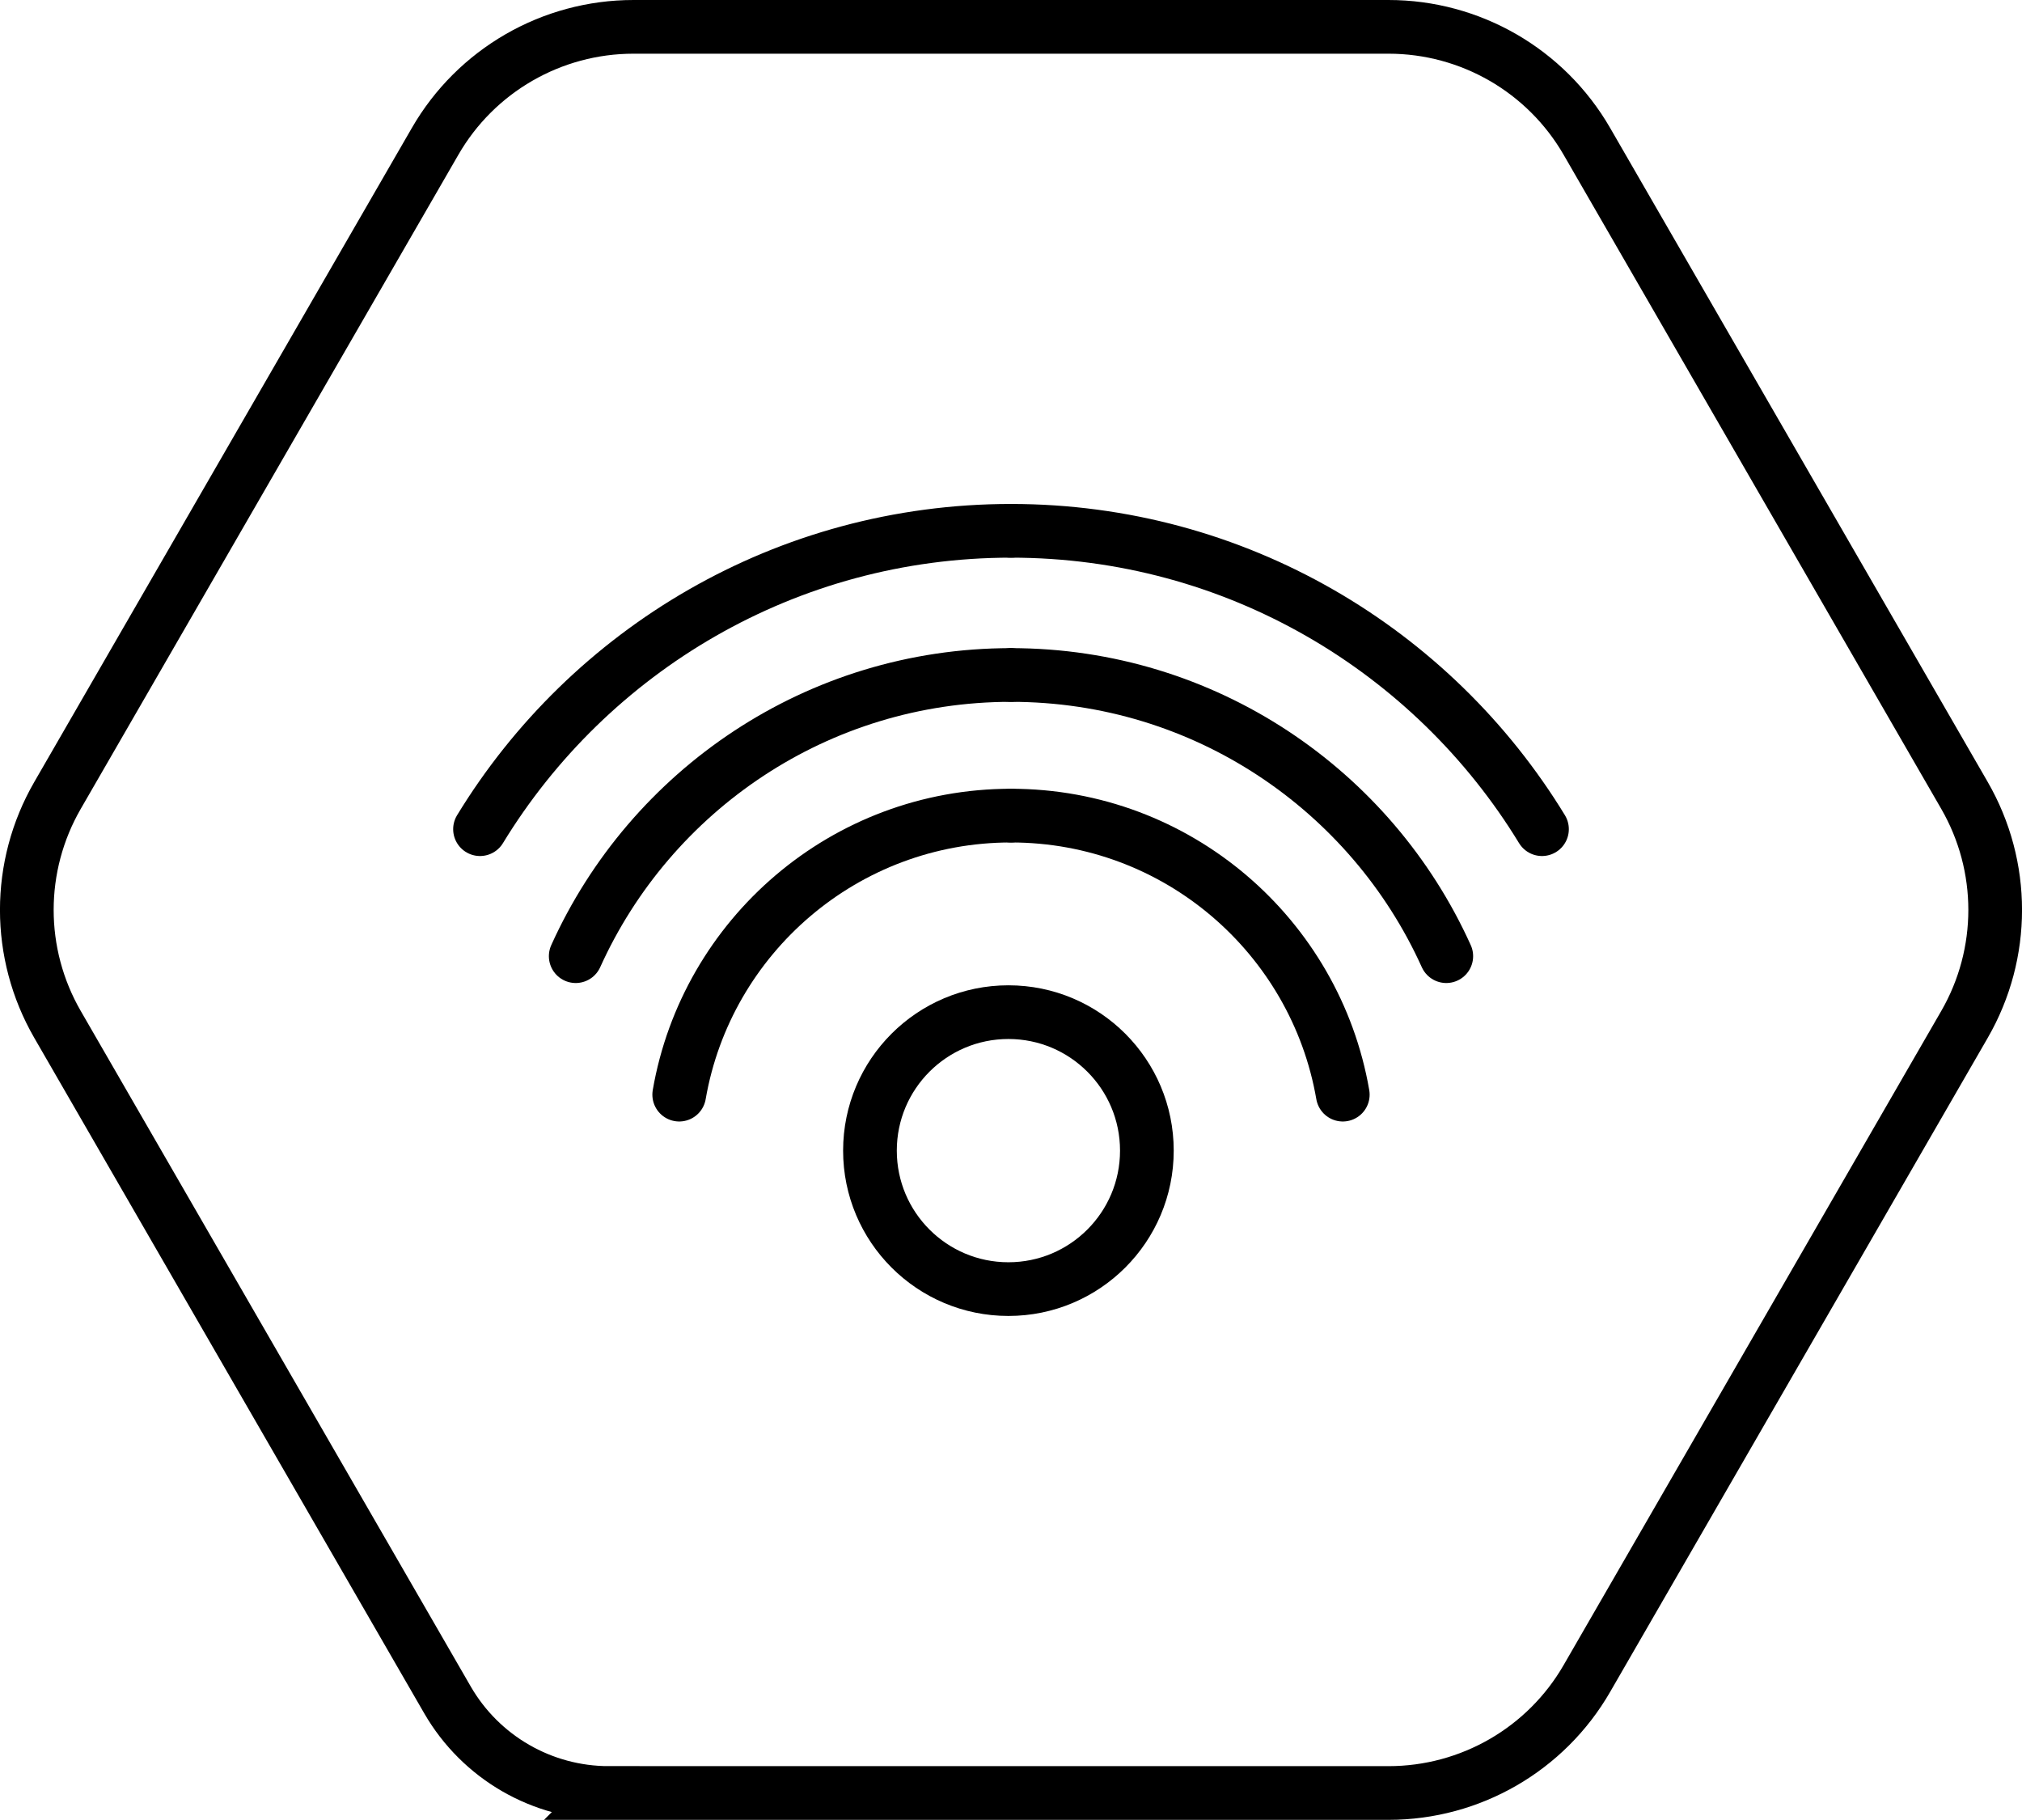 <?xml version="1.0" encoding="UTF-8"?>
<svg id="Layer_2" data-name="Layer 2" xmlns="http://www.w3.org/2000/svg" viewBox="0 0 301.27 271.12">
  <defs>
    <style>
      .cls-1, .cls-2 {
        fill: none;
        stroke: #000;
        stroke-miterlimit: 10;
        stroke-width: 8px;
      }

      .cls-2 {
        stroke-linecap: round;
      }
    </style>
  </defs>
  <g id="Layer_1-2" data-name="Layer 1">
    <path class="cls-1" d="m90.72,267.12h116.17c12.19,0,23.46-6.5,29.55-17.06l56.26-97.44c6.1-10.56,6.1-23.56,0-34.12l-56.26-97.44c-6.1-10.56-17.36-17.06-29.55-17.06h-112.51c-12.19,0-23.46,6.5-29.55,17.06L8.57,118.5c-6.1,10.56-6.1,23.56,0,34.12l58.09,100.61c4.96,8.6,14.13,13.89,24.06,13.89Z"/>
    <g>
      <g>
        <path class="cls-2" d="m101.2,163.08c4.08-23.61,24.66-41.57,49.43-41.57"/>
        <path class="cls-2" d="m85.78,142.45c11.15-24.7,35.99-41.89,64.85-41.89"/>
        <path class="cls-2" d="m71.52,123.53c16.26-26.66,45.61-44.45,79.12-44.45"/>
        <path class="cls-2" d="m200.07,163.08c-4.08-23.61-24.66-41.57-49.43-41.57"/>
        <path class="cls-2" d="m215.49,142.45c-11.15-24.7-35.99-41.89-64.85-41.89"/>
        <path class="cls-2" d="m229.75,123.53c-16.26-26.66-45.61-44.45-79.12-44.45"/>
      </g>
      <circle class="cls-1" cx="150.25" cy="171.42" r="20.63"/>
    </g>
  </g>
</svg>